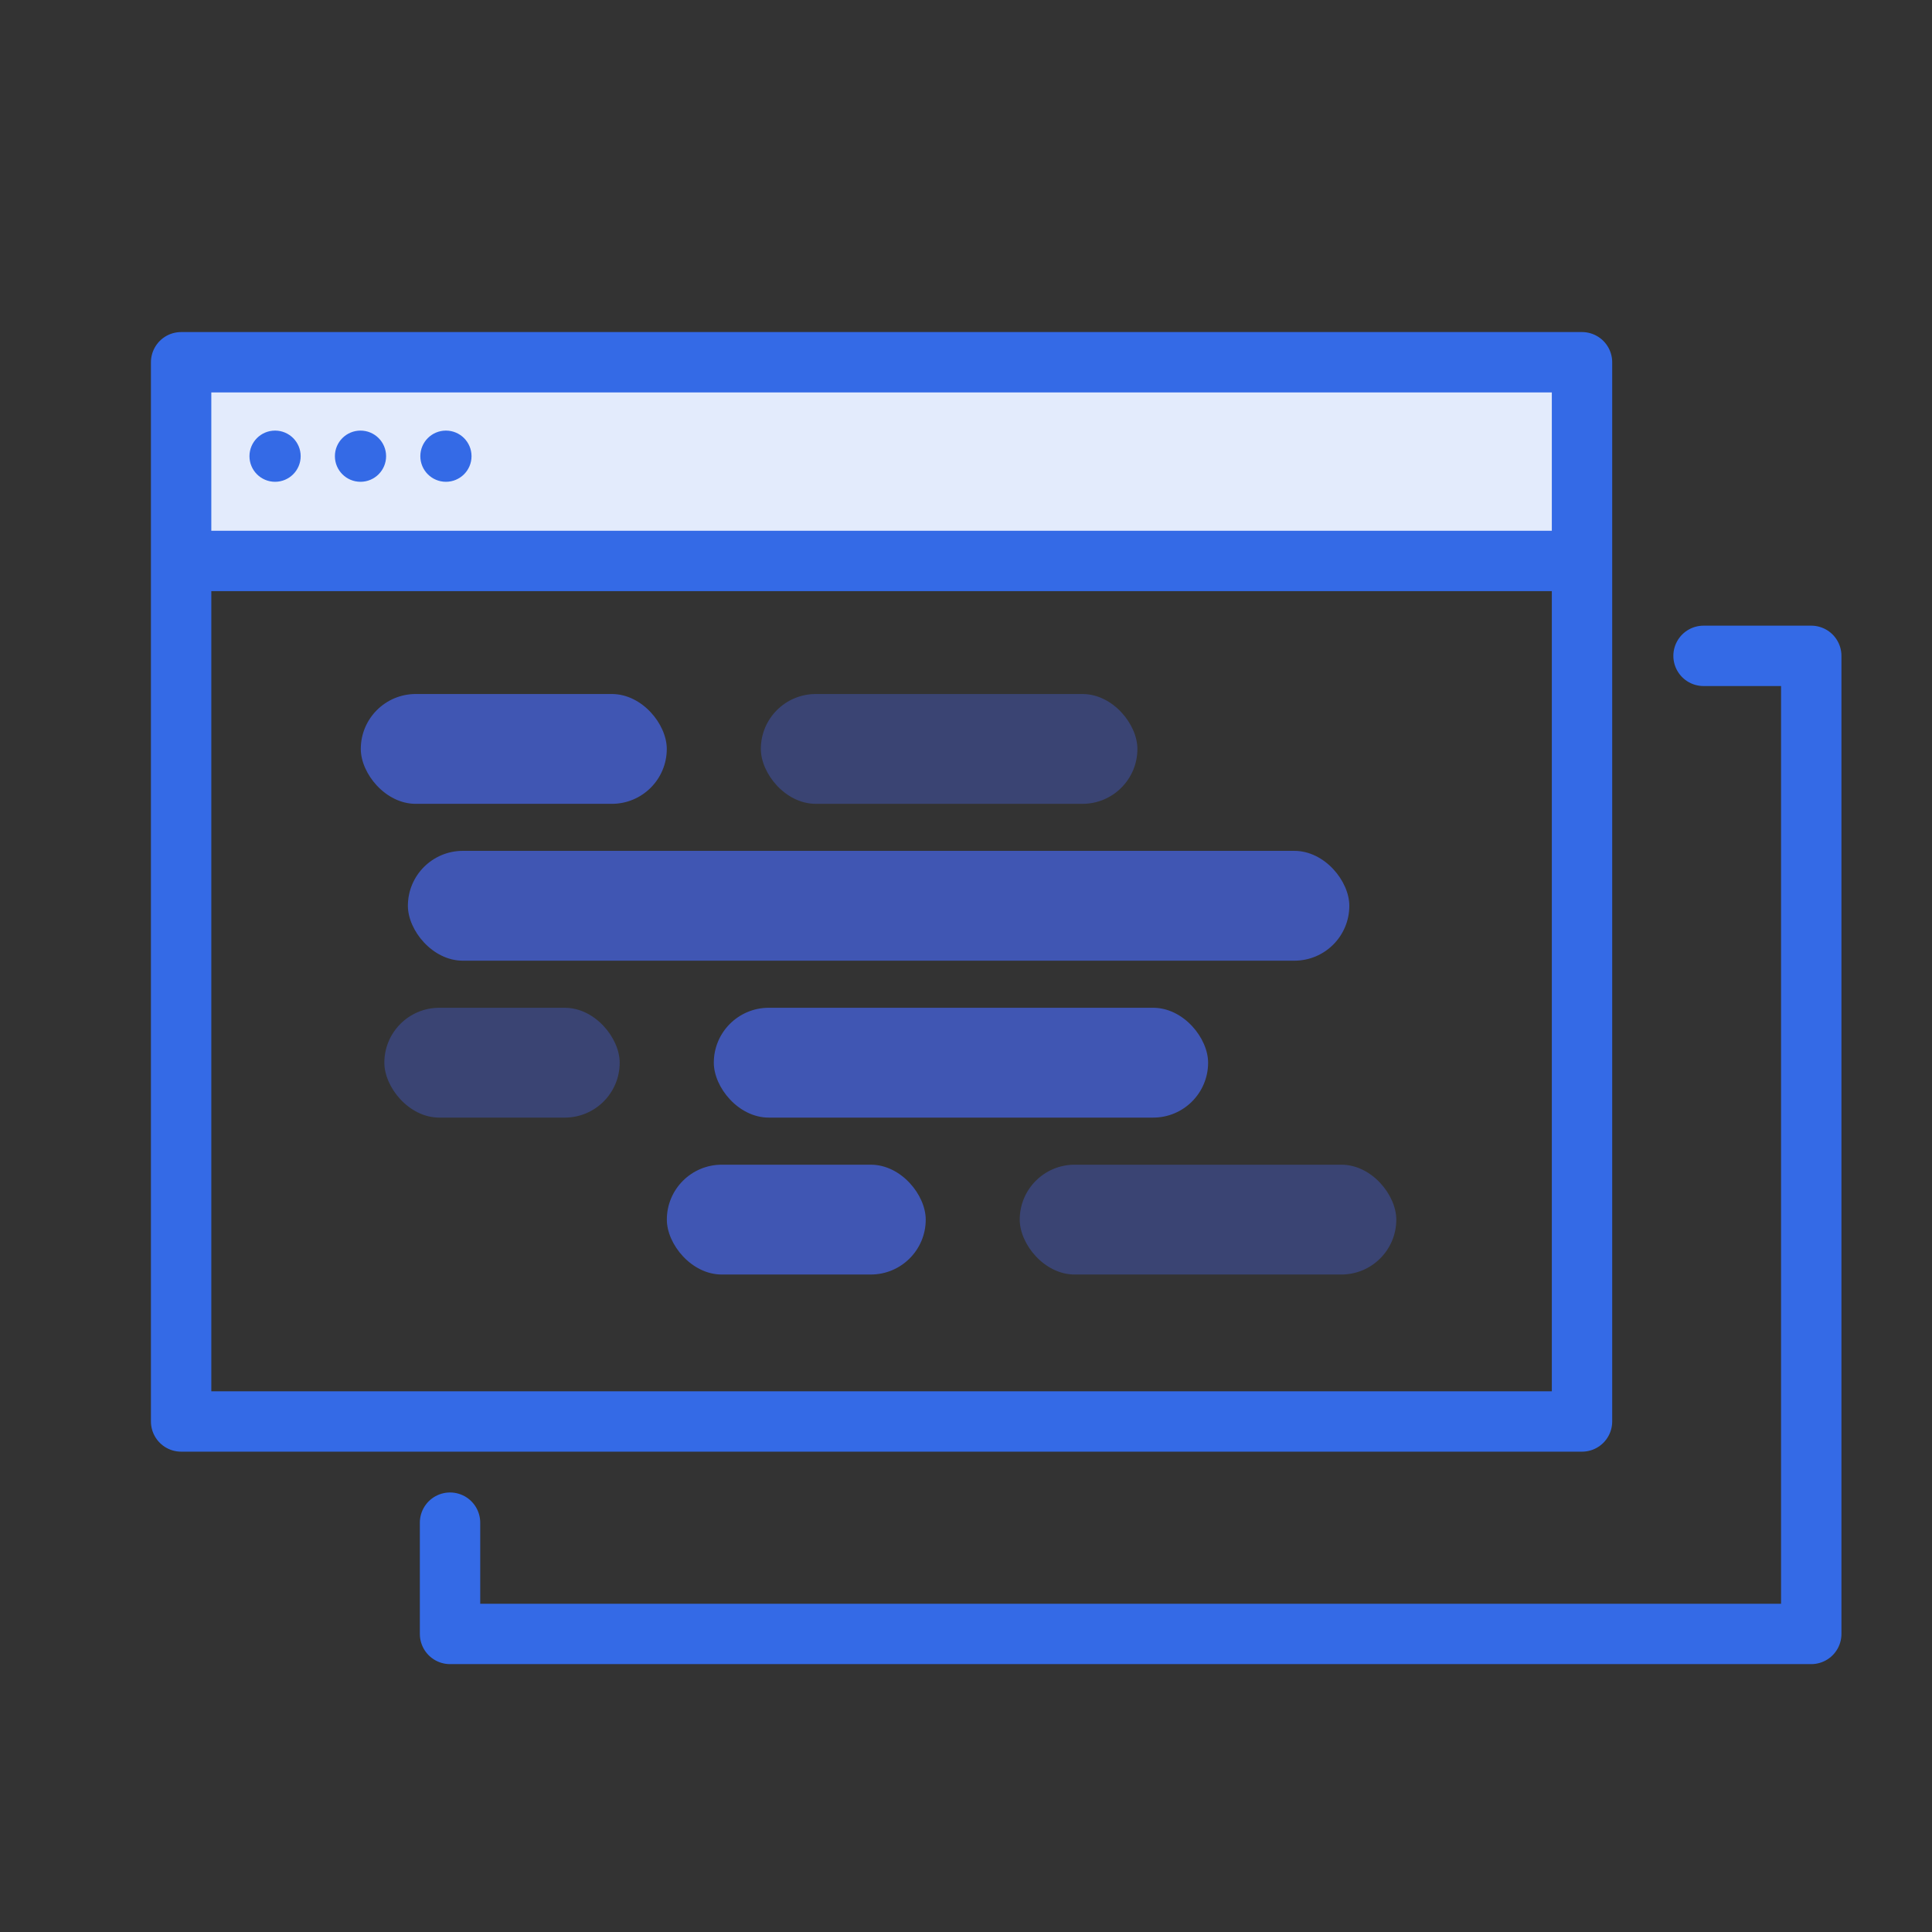 <svg width="32" height="32" fill="none" xmlns="http://www.w3.org/2000/svg"><rect width="100%" height="100%" fill="#333333" stroke="none"/><path fill="#E3EBFC" d="M3 6h23.203v3.396H3z"/><path d="M26.203 6H3v17.544h23.203V6z" stroke="#346AE6" stroke-linecap="round" stroke-linejoin="round"/><path d="M7.454 25.22v1.843H30v-16.2h-1.784" stroke="#346AE6" stroke-linecap="round" stroke-linejoin="round"/><circle cx="4.556" cy="7.556" r=".424" fill="#346AE6"/><circle cx="5.971" cy="7.556" r=".424" fill="#346AE6"/><circle cx="7.386" cy="7.556" r=".424" fill="#346AE6"/><path d="M3 9.291h23.203" stroke="#346AE6"/><g opacity=".7" fill="#4665EA"><rect x="5.976" y="11.495" width="5.068" height="1.819" rx=".91"/><rect opacity=".5" x="12.602" y="11.495" width="6.237" height="1.819" rx=".91"/><rect x="6.756" y="14.093" width="15.593" height="1.819" rx=".91"/><rect opacity=".5" x="6.366" y="16.692" width="3.898" height="1.819" rx=".91"/><rect x="11.823" y="16.692" width="8.187" height="1.819" rx=".91"/><rect x="11.045" y="19.291" width="4.288" height="1.819" rx=".91"/><rect opacity=".5" x="16.89" y="19.291" width="6.237" height="1.819" rx=".91"/></g></svg>